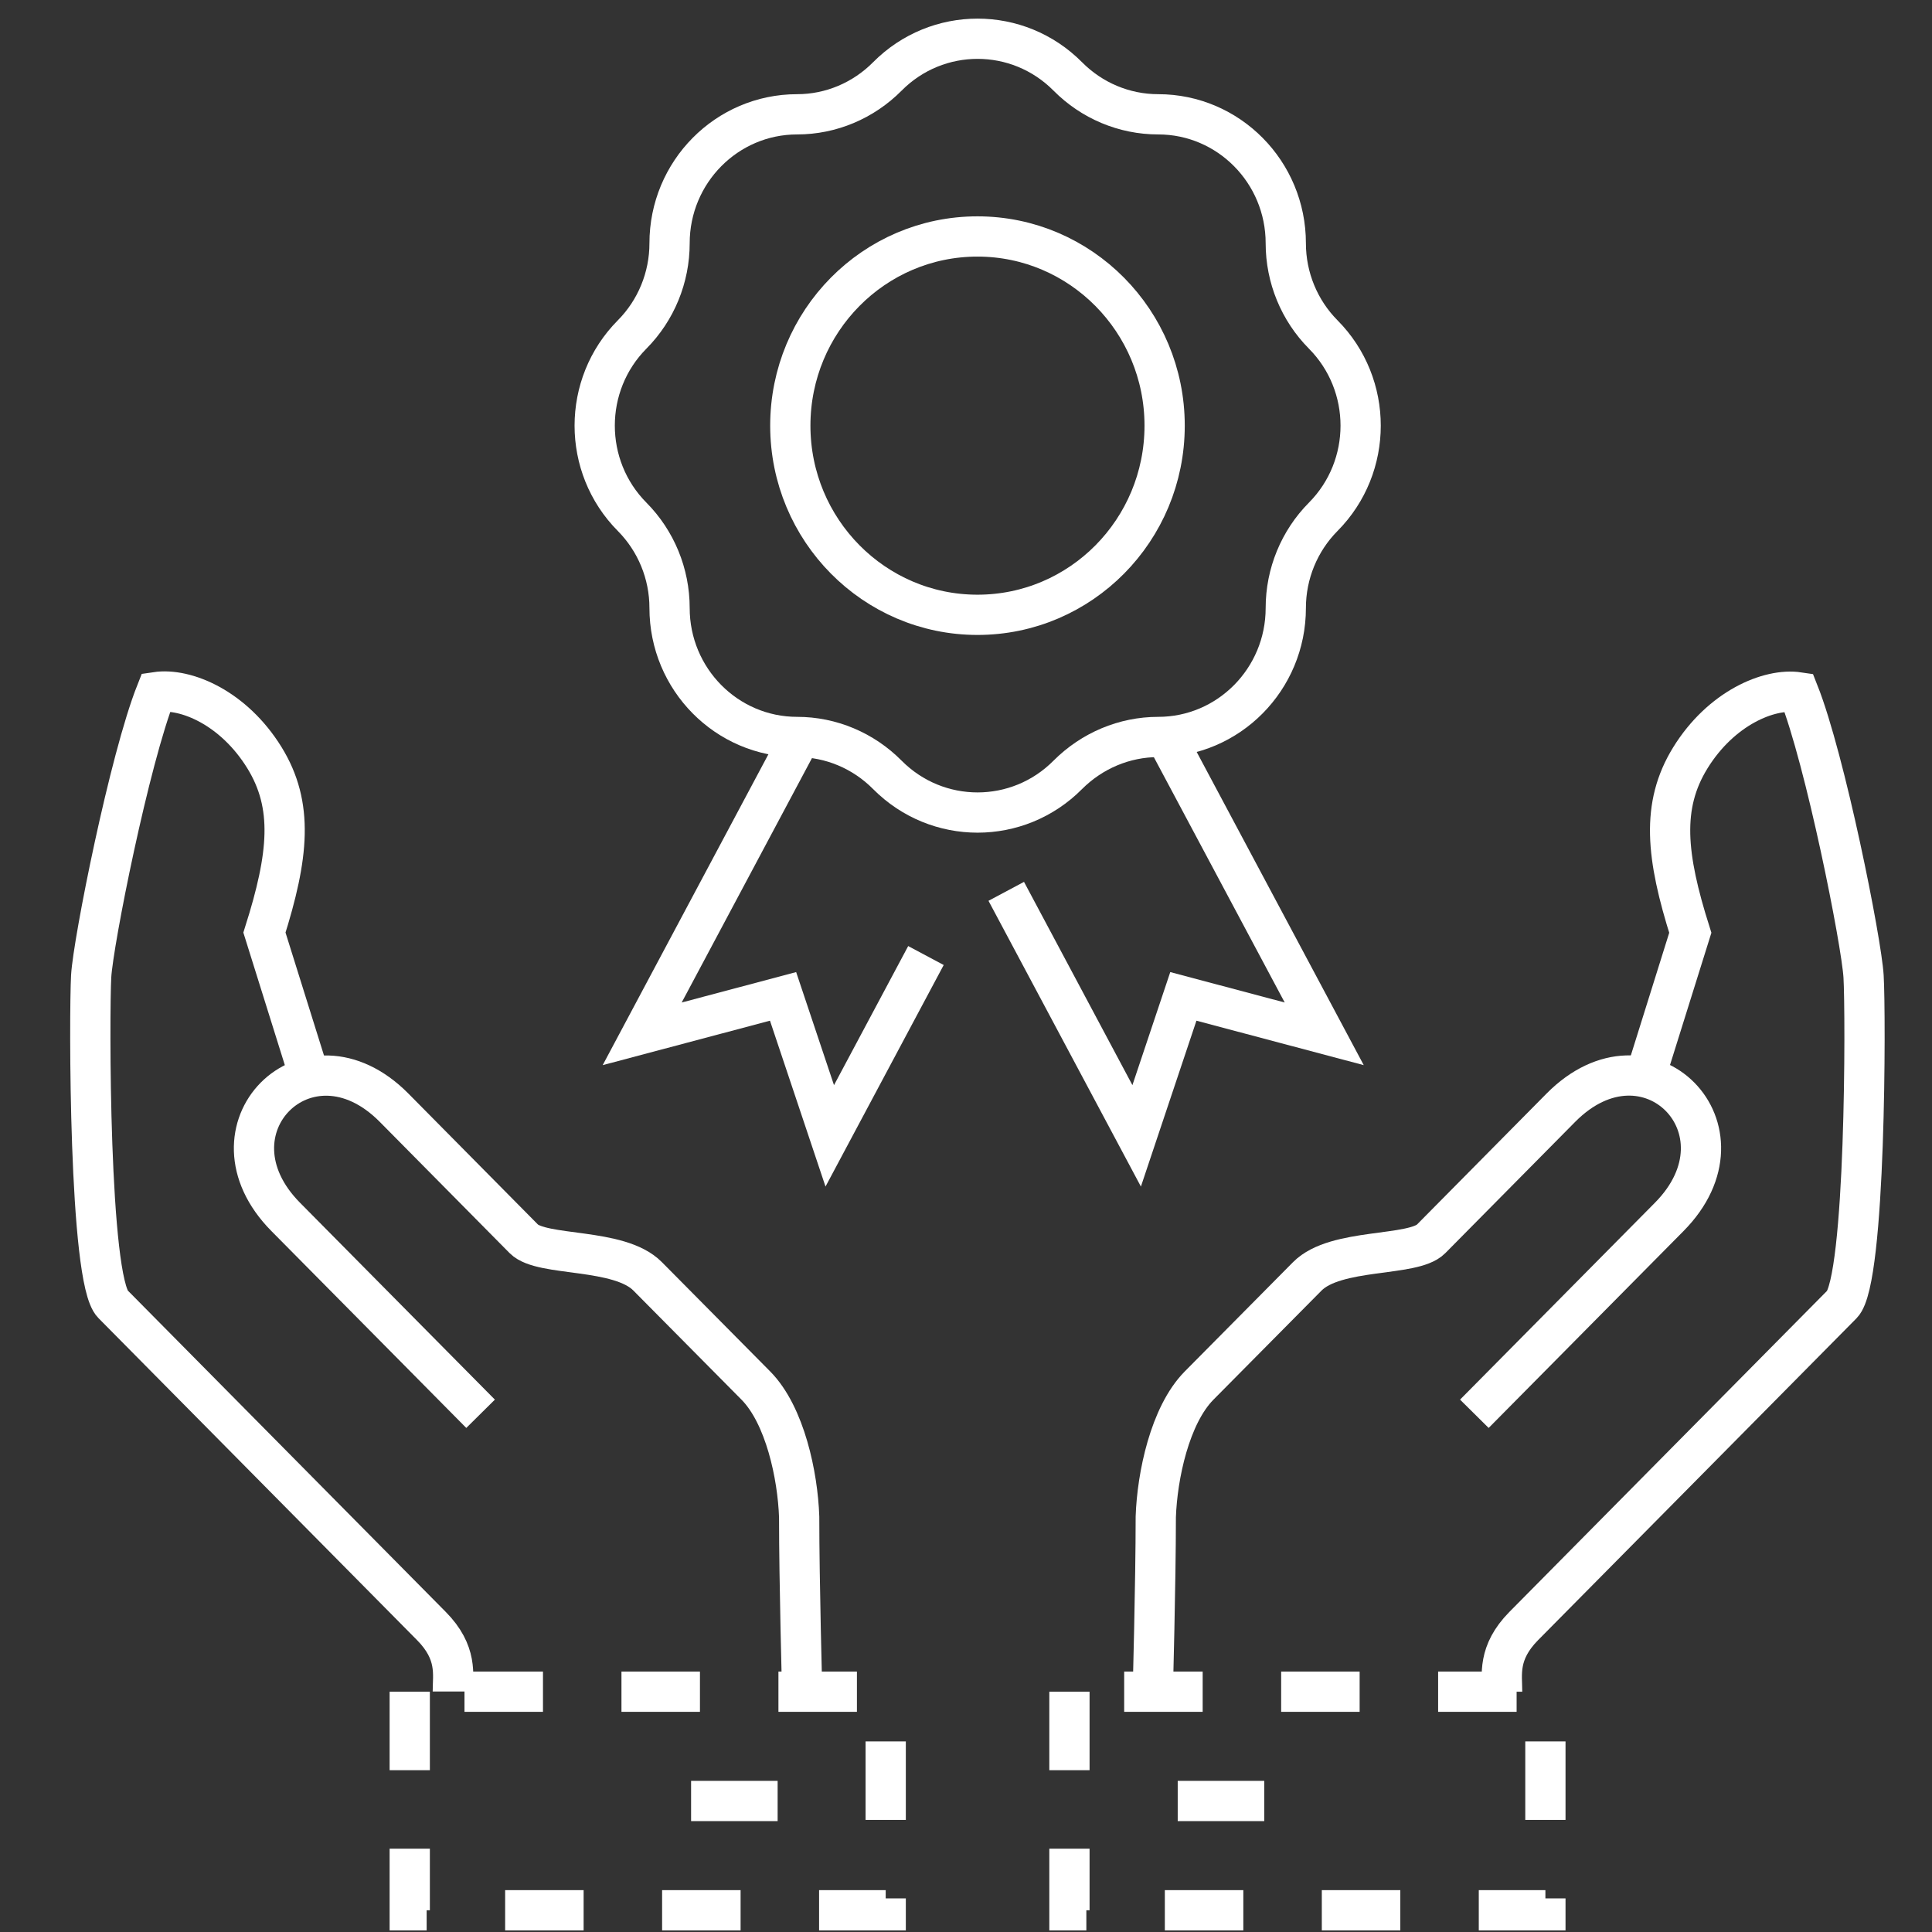 <svg width="96" height="96" viewBox="0 0 96 96" fill="none" xmlns="http://www.w3.org/2000/svg">
<rect x="0" y="0" width="96" height="96" fill="#333333" stroke="none"/>
<path d="M74.64 84.06C74.64 83.23 74.4 82.13 75.71 80.8L91.53 64.81C92.72 63.6 92.71 50.31 92.6 48.52C92.5 46.8 90.7 37.75 89.37 34.4C87.91 34.18 85.52 35.18 83.99 37.66C82.53 40.03 82.78 42.53 83.99 46.35L81.74 53.54" stroke="white" stroke-width="2"/>
<path d="M73.26 70.25L82.94 60.47C87.24 56.13 81.87 50.69 77.56 55.04L71.11 61.56C70.21 62.47 66.38 61.99 64.96 63.42L59.58 68.85C58.13 70.32 57.5 73.33 57.43 75.37C57.43 78.63 57.28 84.06 57.28 84.06" stroke="white" stroke-width="2"/>
<path d="M53.14 84.06V94.92H76.79V84.06H53.14Z" stroke="white" stroke-width="2" stroke-dasharray="3.9 3.9"/>
<path d="M58.52 89.49H62.82" stroke="white" stroke-width="2"/>
<path d="M15.39 53.53L13.14 46.34C14.35 42.52 14.6 40.02 13.14 37.65C11.61 35.17 9.23 34.17 7.76 34.39C6.43 37.74 4.63 46.79 4.53 48.51C4.43 50.3 4.41 63.6 5.61 64.8L21.43 80.79C22.75 82.12 22.5 83.22 22.5 84.05" stroke="white" stroke-width="2"/>
<path d="M39.86 84.06C39.86 84.06 39.71 78.63 39.71 75.37C39.64 73.33 39.01 70.32 37.56 68.85L32.18 63.42C30.76 61.98 26.93 62.46 26.03 61.56L19.58 55.04C15.28 50.7 9.9 56.13 14.2 60.47L23.88 70.25" stroke="white" stroke-width="2"/>
<path d="M20.36 84.06V94.92H44.01V84.06H20.36Z" stroke="white" stroke-width="2" stroke-dasharray="3.9 3.9"/>
<path d="M34.34 89.49H38.64" stroke="white" stroke-width="2"/>
<path d="M53.06 3.8C54.25 5 55.86 5.68 57.55 5.68C61.05 5.68 63.89 8.55 63.89 12.09C63.89 13.79 64.56 15.42 65.75 16.62C68.23 19.12 68.23 23.18 65.75 25.68C64.56 26.88 63.89 28.51 63.89 30.21C63.89 33.75 61.05 36.62 57.55 36.62C55.87 36.62 54.26 37.3 53.06 38.5C50.58 41 46.57 41 44.09 38.5C42.9 37.3 41.29 36.62 39.61 36.62C36.11 36.62 33.27 33.75 33.27 30.21C33.27 28.51 32.6 26.88 31.41 25.68C28.93 23.18 28.93 19.12 31.41 16.62C32.6 15.42 33.27 13.79 33.27 12.09C33.27 8.55 36.11 5.68 39.61 5.68C41.29 5.68 42.9 5 44.09 3.8C46.57 1.3 50.58 1.3 53.06 3.8Z" stroke="white" stroke-width="2"/>
<path d="M57.66 36.11L65.8 51.37L58.8 49.51L56.48 56.44L50 44.29" stroke="white" stroke-width="2"/>
<path d="M39.97 36.25L31.91 51.37L38.91 49.51L41.23 56.44L46.01 47.48" stroke="white" stroke-width="2"/>
<path d="M48.57 30.55C53.71 30.55 57.87 26.34 57.87 21.15C57.87 15.96 53.7 11.75 48.57 11.75C43.43 11.75 39.27 15.96 39.27 21.15C39.27 26.34 43.44 30.55 48.57 30.55Z" stroke="white" stroke-width="2"/>
</svg>
